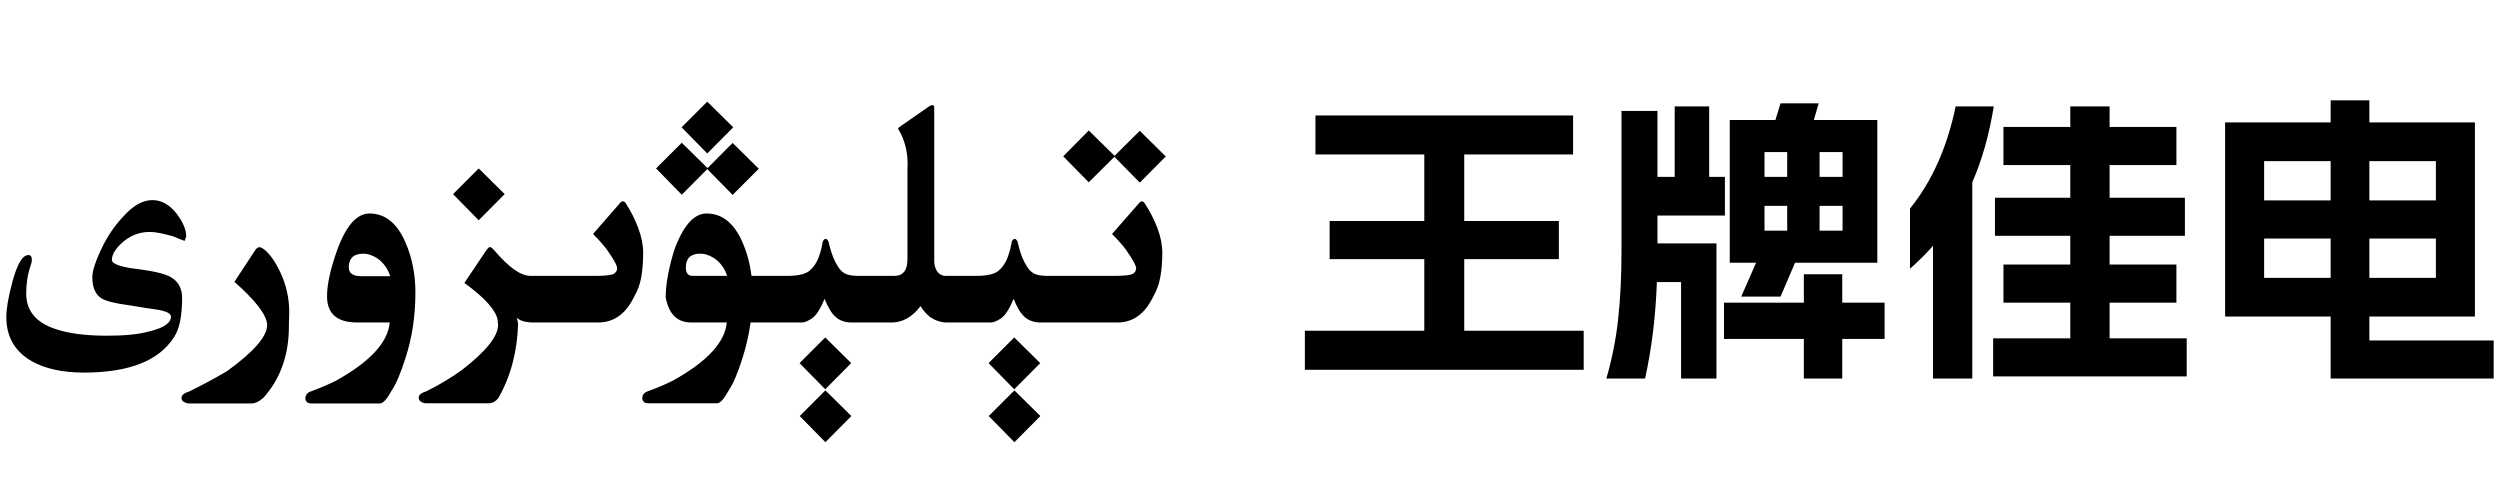 <?xml version="1.0" encoding="utf-8"?>
<svg xmlns="http://www.w3.org/2000/svg" fill="none" height="100%" overflow="visible" preserveAspectRatio="none" style="display: block;" viewBox="0 0 124 24" width="100%">
<g id="Frame 1321318730">
<path d="M42.228 20.636L40.94 21.933L39.666 20.636L40.94 19.362L42.228 20.636ZM51.603 20.636L50.315 21.933L49.041 20.636L50.315 19.362L51.603 20.636ZM12.869 12.261C12.932 12.261 13.025 12.31 13.15 12.409C13.432 12.659 13.687 13.034 13.916 13.534C14.203 14.154 14.346 14.8 14.346 15.472C14.346 15.649 14.341 15.823 14.33 15.995V16.183C14.33 17.61 13.908 18.792 13.065 19.73C12.861 19.912 12.671 20.006 12.494 20.011H9.346C9.117 19.974 9.002 19.881 9.002 19.73V19.722C9.012 19.591 9.14 19.49 9.385 19.417C10.005 19.115 10.63 18.779 11.26 18.409C12.588 17.451 13.252 16.685 13.252 16.112C13.252 16.076 13.247 16.037 13.236 15.995C13.148 15.521 12.611 14.849 11.627 13.979L12.658 12.409C12.726 12.31 12.796 12.261 12.869 12.261ZM18.33 10.589C19.106 10.589 19.703 11.073 20.119 12.042C20.442 12.792 20.604 13.612 20.604 14.503C20.604 15.68 20.439 16.766 20.111 17.761C19.877 18.506 19.65 19.039 19.432 19.362C19.197 19.795 19.002 20.011 18.846 20.011H15.447C15.26 20.011 15.158 19.927 15.143 19.761C15.153 19.584 15.249 19.466 15.432 19.409C15.911 19.232 16.32 19.058 16.658 18.886C18.351 17.948 19.241 16.985 19.33 15.995H17.705C16.715 15.99 16.221 15.558 16.221 14.698C16.221 14.12 16.382 13.373 16.705 12.456C17.148 11.211 17.689 10.589 18.33 10.589ZM30.893 9.987C30.939 9.987 30.981 10.008 31.018 10.05C31.288 10.466 31.502 10.888 31.658 11.315C31.82 11.742 31.9 12.149 31.9 12.534C31.9 12.987 31.869 13.391 31.807 13.745C31.744 14.099 31.63 14.417 31.463 14.698C31.057 15.552 30.468 15.985 29.697 15.995H26.439C26.054 15.99 25.783 15.909 25.627 15.753C25.658 15.836 25.682 15.94 25.697 16.065C25.656 17.451 25.328 18.68 24.713 19.753C24.583 19.914 24.429 19.998 24.252 20.003H21.104C20.88 19.966 20.768 19.873 20.768 19.722V19.714C20.773 19.584 20.898 19.482 21.143 19.409C21.762 19.107 22.354 18.753 22.916 18.347C24.109 17.425 24.705 16.68 24.705 16.112C24.705 16.076 24.7 16.037 24.689 15.995L24.682 15.862C24.588 15.373 24.038 14.763 23.033 14.034L24.119 12.417C24.197 12.308 24.257 12.253 24.299 12.253C24.346 12.253 24.419 12.308 24.518 12.417C25.231 13.261 25.83 13.683 26.314 13.683H29.643C30.106 13.677 30.382 13.638 30.471 13.565C30.564 13.492 30.611 13.407 30.611 13.308V13.3C30.606 13.196 30.518 13.011 30.346 12.745C30.174 12.474 30.025 12.269 29.9 12.128C29.775 11.982 29.614 11.808 29.416 11.604L30.791 10.026C30.822 10 30.856 9.987 30.893 9.987ZM46.244 5.214C46.307 5.214 46.338 5.258 46.338 5.347V12.94C46.338 13.123 46.38 13.287 46.463 13.433C46.572 13.594 46.713 13.677 46.885 13.683H48.51C49.01 13.672 49.353 13.584 49.541 13.417C49.734 13.25 49.88 13.034 49.978 12.769C50.078 12.503 50.145 12.242 50.182 11.987C50.228 11.894 50.278 11.847 50.33 11.847C50.377 11.847 50.424 11.894 50.471 11.987C50.507 12.149 50.554 12.323 50.611 12.511C50.669 12.693 50.734 12.854 50.807 12.995C50.88 13.13 50.953 13.248 51.025 13.347C51.103 13.446 51.2 13.524 51.315 13.581C51.429 13.638 51.609 13.672 51.853 13.683H55.283C55.809 13.683 56.119 13.644 56.213 13.565C56.307 13.492 56.353 13.409 56.353 13.315V13.3C56.348 13.201 56.26 13.016 56.088 12.745C55.916 12.474 55.768 12.269 55.643 12.128C55.518 11.982 55.356 11.808 55.158 11.604L56.541 10.026C56.567 10 56.598 9.987 56.635 9.987C56.682 9.987 56.723 10.011 56.76 10.058C57.031 10.469 57.247 10.888 57.408 11.315C57.57 11.742 57.65 12.149 57.65 12.534C57.65 12.992 57.617 13.399 57.549 13.753C57.486 14.102 57.372 14.417 57.205 14.698C56.799 15.558 56.21 15.99 55.44 15.995H51.525C51.307 15.979 51.117 15.922 50.955 15.823C50.799 15.719 50.663 15.573 50.549 15.386C50.44 15.198 50.348 15.011 50.275 14.823C50.067 15.323 49.861 15.644 49.658 15.784C49.46 15.92 49.294 15.99 49.158 15.995H46.955C46.679 15.995 46.406 15.907 46.135 15.729C45.932 15.563 45.773 15.38 45.658 15.183C45.252 15.724 44.773 15.995 44.221 15.995H42.15C41.932 15.979 41.742 15.922 41.58 15.823C41.424 15.719 41.288 15.573 41.174 15.386C41.065 15.198 40.973 15.011 40.9 14.823C40.692 15.323 40.486 15.644 40.283 15.784C40.085 15.92 39.919 15.99 39.783 15.995H37.228C37.145 16.599 37.012 17.185 36.83 17.753C36.596 18.498 36.369 19.032 36.15 19.355C35.916 19.787 35.721 20.003 35.565 20.003H32.166C31.973 20.003 31.869 19.92 31.854 19.753C31.864 19.576 31.963 19.459 32.15 19.401C32.63 19.224 33.038 19.05 33.377 18.878C35.07 17.94 35.96 16.98 36.049 15.995H34.268C33.585 15.99 33.169 15.573 33.018 14.745C33.018 14.136 33.153 13.373 33.424 12.456C33.867 11.211 34.408 10.589 35.049 10.589C35.825 10.589 36.421 11.073 36.838 12.042C37.057 12.552 37.203 13.099 37.275 13.683H39.135C39.635 13.672 39.978 13.584 40.166 13.417C40.359 13.25 40.505 13.034 40.603 12.769C40.703 12.503 40.77 12.242 40.807 11.987C40.853 11.894 40.903 11.847 40.955 11.847C41.002 11.847 41.049 11.894 41.096 11.987C41.132 12.149 41.179 12.323 41.236 12.511C41.294 12.693 41.359 12.854 41.432 12.995C41.505 13.13 41.578 13.248 41.65 13.347C41.728 13.446 41.825 13.524 41.94 13.581C42.054 13.638 42.234 13.672 42.478 13.683H44.377C44.799 13.677 45.01 13.401 45.01 12.854V8.354C45.015 8.282 45.018 8.211 45.018 8.144C45.018 7.487 44.861 6.904 44.549 6.394C44.549 6.357 44.57 6.326 44.611 6.3L46.119 5.253C46.166 5.227 46.208 5.214 46.244 5.214ZM42.221 18.011L40.932 19.308L39.658 18.011L40.932 16.737L42.221 18.011ZM51.596 18.011L50.307 19.308L49.033 18.011L50.307 16.737L51.596 18.011ZM84.775 8.771H85.556V10.691H82.211V12.071H85.136V18.776H83.381V13.991H82.181C82.121 15.681 81.926 17.276 81.596 18.776H79.676C79.966 17.767 80.161 16.776 80.261 15.807C80.371 14.837 80.426 13.711 80.426 12.432V5.501H82.211V8.771H83.065V5.276H84.775V8.771ZM91.376 15.012H93.476V16.811H91.376V18.776H89.471V16.811H85.511V15.012H89.471V13.602H91.376V15.012ZM98.891 5.276C98.661 6.696 98.305 7.951 97.825 9.041V18.776H95.876V12.191C95.576 12.541 95.195 12.921 94.735 13.331V10.347C95.825 8.997 96.581 7.306 97.001 5.276H98.891ZM117.521 6.071H122.756V15.701H117.521V16.887H123.686V18.776H115.601V15.701H110.365V6.071H115.601V4.977H117.521V6.071ZM104.636 6.296H107.95V8.187H104.636V9.807H108.371V11.696H104.636V13.121H107.95V15.012H104.636V16.781H108.461V18.671H98.86V16.781H102.686V15.012H99.371V13.121H102.686V11.696H98.95V9.807H102.686V8.187H99.371V6.296H102.686V5.276H104.636V6.296ZM7.557 9.925C8.02 9.925 8.429 10.159 8.783 10.628C9.085 11.034 9.236 11.399 9.236 11.722L9.158 11.948C8.992 11.891 8.809 11.818 8.611 11.729C8.085 11.579 7.695 11.503 7.439 11.503C6.877 11.503 6.39 11.706 5.979 12.112C5.692 12.394 5.549 12.654 5.549 12.894C5.549 13.06 5.861 13.196 6.486 13.3C6.825 13.341 7.132 13.386 7.408 13.433C7.867 13.511 8.202 13.604 8.416 13.714C8.827 13.927 9.033 14.284 9.033 14.784C9.033 15.68 8.898 16.328 8.627 16.73C7.882 17.896 6.393 18.48 4.158 18.48C3.096 18.48 2.231 18.289 1.564 17.909C0.731 17.43 0.314 16.701 0.314 15.722C0.314 15.31 0.413 14.735 0.611 13.995C0.851 13.099 1.117 12.651 1.408 12.651C1.523 12.651 1.58 12.729 1.58 12.886C1.58 12.964 1.562 13.052 1.525 13.151C1.374 13.594 1.299 14.06 1.299 14.55C1.299 15.388 1.757 15.969 2.674 16.292C3.335 16.532 4.213 16.651 5.307 16.651C6.197 16.651 6.893 16.581 7.393 16.44C8.117 16.269 8.479 16.024 8.479 15.706C8.479 15.545 8.242 15.427 7.768 15.354C7.465 15.313 6.999 15.24 6.369 15.136C5.692 15.047 5.244 14.933 5.025 14.792C4.729 14.604 4.58 14.255 4.58 13.745C4.58 13.459 4.713 13.026 4.979 12.448C5.296 11.766 5.669 11.204 6.096 10.761C6.585 10.204 7.072 9.925 7.557 9.925ZM78.025 7.661H72.626V10.961H77.32V12.852H72.626V16.406H78.551V18.342H64.721V16.406H70.645V12.852H65.95V10.961H70.645V7.661H65.246V5.727H78.025V7.661ZM89.966 5.951H93.115V13.031H89.035L88.315 14.711H86.365L87.101 13.031H85.796V5.951H88.061L88.315 5.126H90.206L89.966 5.951ZM112.301 13.781H115.601V11.831H112.301V13.781ZM117.521 13.781H120.82V11.831H117.521V13.781ZM18.033 12.581C17.544 12.581 17.299 12.808 17.299 13.261C17.299 13.552 17.505 13.698 17.916 13.698H19.354C19.223 13.302 18.999 13 18.682 12.792C18.442 12.651 18.226 12.581 18.033 12.581ZM34.744 12.581C34.26 12.581 34.018 12.808 34.018 13.261C34.018 13.542 34.127 13.683 34.346 13.683H36.065C35.94 13.297 35.718 13 35.4 12.792C35.166 12.651 34.947 12.581 34.744 12.581ZM87.52 11.441H88.645V10.211H87.52V11.441ZM90.251 11.441H91.391V10.211H90.251V11.441ZM25.033 9.628L23.744 10.925L22.471 9.628L23.744 8.354L25.033 9.628ZM112.301 9.941H115.601V7.991H112.301V9.941ZM117.521 9.941H120.82V7.991H117.521V9.941ZM35.096 8.339L36.338 7.089L37.635 8.37L36.338 9.667L35.08 8.386L33.815 9.659L32.541 8.354L33.815 7.081L35.096 8.339ZM55.283 7.729L56.533 6.487L57.822 7.761L56.533 9.058L55.275 7.776L54.002 9.042L52.736 7.753L54.002 6.472L55.283 7.729ZM87.52 8.771H88.645V7.541H87.52V8.771ZM90.251 8.771H91.391V7.541H90.251V8.771ZM36.369 6.315L35.08 7.612L33.807 6.315L35.08 5.042L36.369 6.315Z" fill="black" id="Union"/>
</g>
</svg>